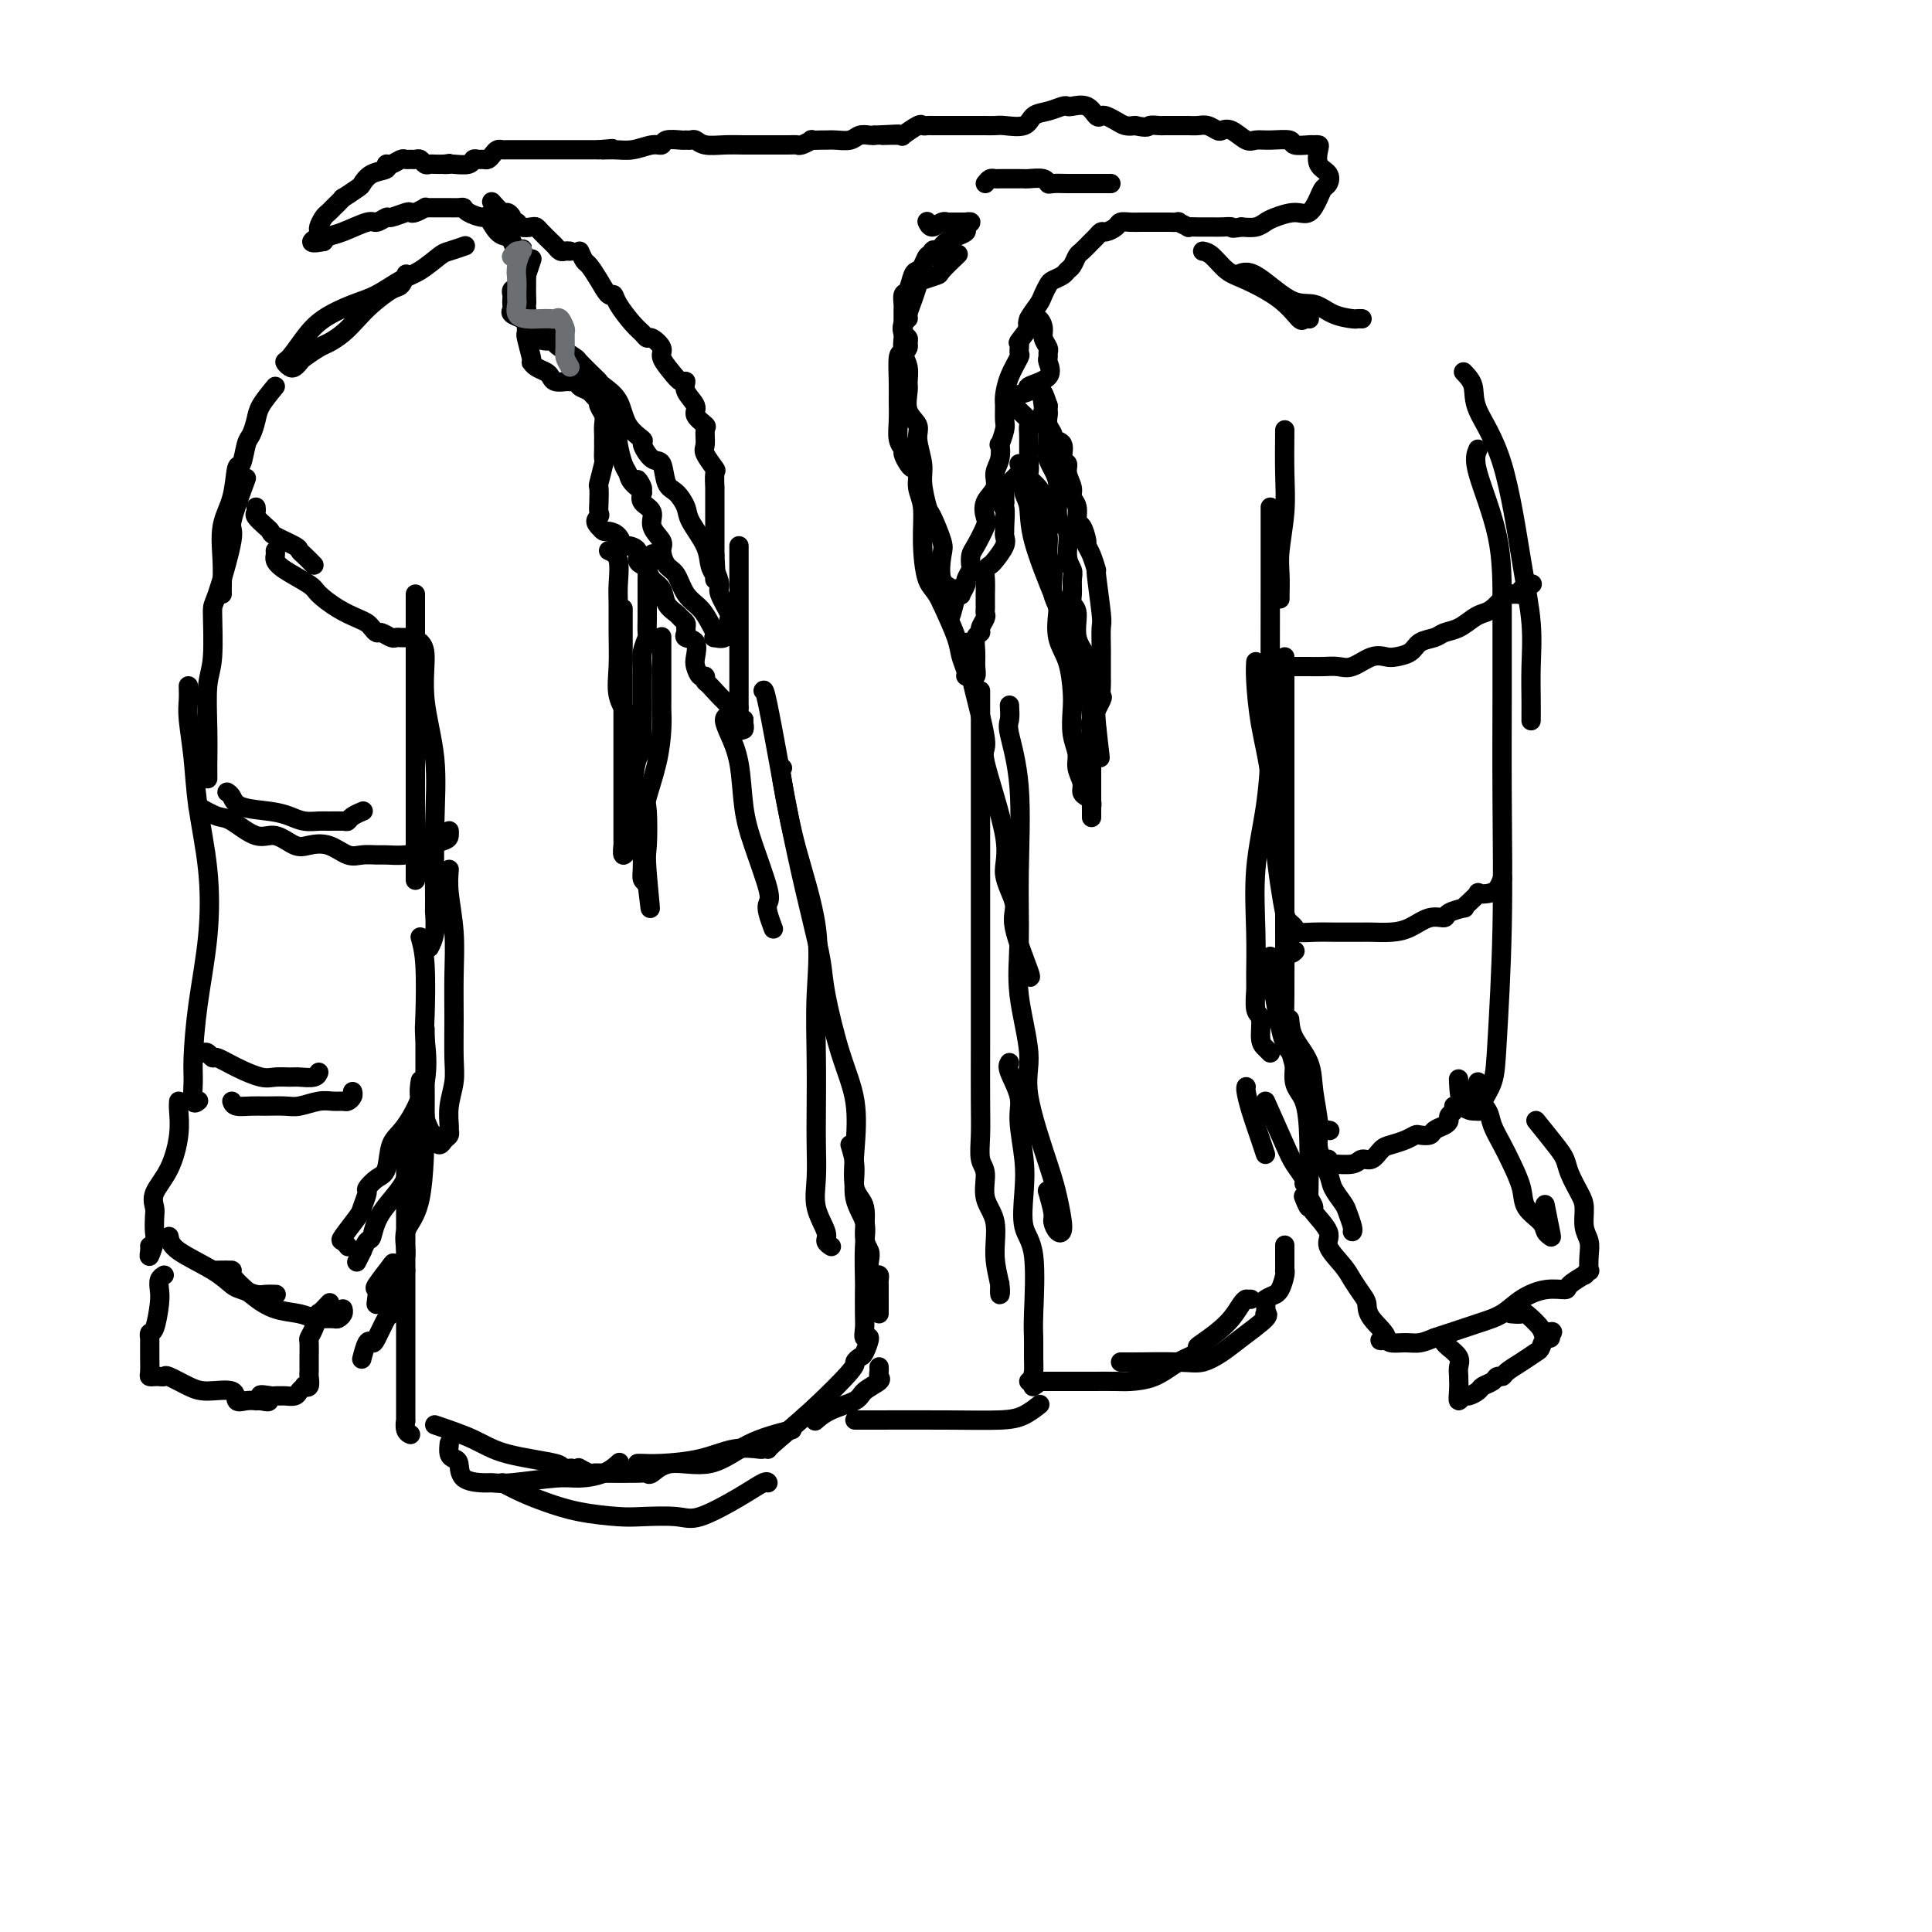 <svg viewBox='0 0 400 400' version='1.1' xmlns='http://www.w3.org/2000/svg' xmlns:xlink='http://www.w3.org/1999/xlink'><g fill='none' stroke='rgb(0,0,0)' stroke-width='4' stroke-linecap='round' stroke-linejoin='round'><path d='M120,52c0.356,0.798 0.712,1.596 1,2c0.288,0.404 0.509,0.413 1,1c0.491,0.587 1.251,1.750 2,3c0.749,1.250 1.486,2.586 2,3c0.514,0.414 0.807,-0.095 1,0c0.193,0.095 0.288,0.794 1,2c0.712,1.206 2.041,2.918 3,4c0.959,1.082 1.548,1.535 2,2c0.452,0.465 0.768,0.943 1,1c0.232,0.057 0.380,-0.306 1,0c0.620,0.306 1.712,1.282 2,2c0.288,0.718 -0.226,1.178 0,2c0.226,0.822 1.193,2.006 2,3c0.807,0.994 1.454,1.799 2,2c0.546,0.201 0.991,-0.202 1,0c0.009,0.202 -0.418,1.008 0,2c0.418,0.992 1.682,2.171 2,3c0.318,0.829 -0.309,1.309 0,2c0.309,0.691 1.554,1.594 2,2c0.446,0.406 0.091,0.316 0,1c-0.091,0.684 0.081,2.143 0,3c-0.081,0.857 -0.414,1.113 0,2c0.414,0.887 1.575,2.406 2,3c0.425,0.594 0.114,0.262 0,1c-0.114,0.738 -0.031,2.545 0,3c0.031,0.455 0.008,-0.444 0,0c-0.008,0.444 -0.002,2.229 0,3c0.002,0.771 0.001,0.526 0,1c-0.001,0.474 -0.000,1.666 0,3c0.000,1.334 0.000,2.810 0,4c-0.000,1.190 -0.000,2.095 0,3'/><path d='M148,115c0.310,4.894 0.084,3.628 0,3c-0.084,-0.628 -0.026,-0.618 0,0c0.026,0.618 0.020,1.843 0,2c-0.020,0.157 -0.055,-0.755 0,-1c0.055,-0.245 0.198,0.178 0,0c-0.198,-0.178 -0.738,-0.958 -1,-2c-0.262,-1.042 -0.245,-2.346 -1,-4c-0.755,-1.654 -2.282,-3.659 -3,-5c-0.718,-1.341 -0.629,-2.017 -1,-3c-0.371,-0.983 -1.204,-2.274 -2,-3c-0.796,-0.726 -1.556,-0.886 -2,-2c-0.444,-1.114 -0.574,-3.181 -1,-4c-0.426,-0.819 -1.148,-0.389 -2,-1c-0.852,-0.611 -1.832,-2.261 -2,-3c-0.168,-0.739 0.477,-0.566 0,-1c-0.477,-0.434 -2.076,-1.476 -3,-3c-0.924,-1.524 -1.173,-3.529 -2,-5c-0.827,-1.471 -2.233,-2.406 -3,-3c-0.767,-0.594 -0.895,-0.845 -1,-1c-0.105,-0.155 -0.186,-0.212 -1,-1c-0.814,-0.788 -2.362,-2.305 -3,-3c-0.638,-0.695 -0.367,-0.568 -1,-1c-0.633,-0.432 -2.170,-1.424 -3,-2c-0.830,-0.576 -0.951,-0.736 -1,-1c-0.049,-0.264 -0.024,-0.632 0,-1'/><path d='M115,70c-3.440,-4.031 -1.039,-1.107 -1,0c0.039,1.107 -2.284,0.399 -3,0c-0.716,-0.399 0.176,-0.488 0,-1c-0.176,-0.512 -1.420,-1.447 -2,-2c-0.580,-0.553 -0.495,-0.726 -1,-1c-0.505,-0.274 -1.599,-0.651 -2,-1c-0.401,-0.349 -0.108,-0.671 0,-1c0.108,-0.329 0.033,-0.664 0,-1c-0.033,-0.336 -0.023,-0.672 0,-1c0.023,-0.328 0.059,-0.647 0,-1c-0.059,-0.353 -0.213,-0.738 0,-1c0.213,-0.262 0.792,-0.399 1,-1c0.208,-0.601 0.046,-1.667 0,-2c-0.046,-0.333 0.024,0.065 0,0c-0.024,-0.065 -0.140,-0.595 0,-1c0.140,-0.405 0.538,-0.686 1,-1c0.462,-0.314 0.989,-0.661 1,-1c0.011,-0.339 -0.495,-0.669 -1,-1'/><path d='M108,53c0.356,-2.111 0.248,-1.389 0,-1c-0.248,0.389 -0.634,0.447 -1,0c-0.366,-0.447 -0.712,-1.397 -1,-2c-0.288,-0.603 -0.518,-0.858 -1,-1c-0.482,-0.142 -1.214,-0.171 -2,-1c-0.786,-0.829 -1.624,-2.457 -2,-3c-0.376,-0.543 -0.291,-0.002 -1,0c-0.709,0.002 -2.213,-0.535 -3,-1c-0.787,-0.465 -0.859,-0.857 -1,-1c-0.141,-0.143 -0.353,-0.038 -1,0c-0.647,0.038 -1.731,0.010 -2,0c-0.269,-0.010 0.278,-0.002 0,0c-0.278,0.002 -1.379,-0.000 -2,0c-0.621,0.000 -0.761,0.004 -1,0c-0.239,-0.004 -0.575,-0.015 -1,0c-0.425,0.015 -0.938,0.055 -1,0c-0.062,-0.055 0.326,-0.207 0,0c-0.326,0.207 -1.368,0.772 -2,1c-0.632,0.228 -0.856,0.118 -1,0c-0.144,-0.118 -0.210,-0.244 -1,0c-0.790,0.244 -2.305,0.857 -3,1c-0.695,0.143 -0.571,-0.183 -1,0c-0.429,0.183 -1.411,0.876 -2,1c-0.589,0.124 -0.785,-0.320 -2,0c-1.215,0.320 -3.449,1.405 -5,2c-1.551,0.595 -2.417,0.699 -3,1c-0.583,0.301 -0.881,0.800 -1,1c-0.119,0.200 -0.060,0.100 0,0'/><path d='M67,50c-4.248,0.842 -1.867,-0.551 -1,-1c0.867,-0.449 0.222,0.048 0,0c-0.222,-0.048 -0.019,-0.641 0,-1c0.019,-0.359 -0.144,-0.482 0,-1c0.144,-0.518 0.596,-1.429 1,-2c0.404,-0.571 0.760,-0.801 1,-1c0.240,-0.199 0.364,-0.367 1,-1c0.636,-0.633 1.782,-1.732 2,-2c0.218,-0.268 -0.494,0.293 0,0c0.494,-0.293 2.195,-1.442 3,-2c0.805,-0.558 0.715,-0.527 1,-1c0.285,-0.473 0.945,-1.451 2,-2c1.055,-0.549 2.506,-0.669 3,-1c0.494,-0.331 0.030,-0.873 0,-1c-0.030,-0.127 0.373,0.163 1,0c0.627,-0.163 1.477,-0.777 2,-1c0.523,-0.223 0.717,-0.056 1,0c0.283,0.056 0.653,0.001 1,0c0.347,-0.001 0.670,0.052 1,0c0.330,-0.052 0.669,-0.210 1,0c0.331,0.210 0.656,0.788 1,1c0.344,0.212 0.708,0.057 1,0c0.292,-0.057 0.512,-0.016 1,0c0.488,0.016 1.244,0.008 2,0'/><path d='M92,34c2.264,-0.311 0.424,-0.087 0,0c-0.424,0.087 0.569,0.037 1,0c0.431,-0.037 0.301,-0.063 1,0c0.699,0.063 2.229,0.214 3,0c0.771,-0.214 0.784,-0.792 1,-1c0.216,-0.208 0.635,-0.045 1,0c0.365,0.045 0.675,-0.026 1,0c0.325,0.026 0.664,0.151 1,0c0.336,-0.151 0.667,-0.576 1,-1c0.333,-0.424 0.667,-0.846 1,-1c0.333,-0.154 0.666,-0.041 1,0c0.334,0.041 0.671,0.011 1,0c0.329,-0.011 0.652,-0.003 1,0c0.348,0.003 0.722,0.001 1,0c0.278,-0.001 0.462,-0.000 1,0c0.538,0.000 1.432,0.000 2,0c0.568,-0.000 0.809,-0.000 1,0c0.191,0.000 0.331,0.000 1,0c0.669,-0.000 1.867,-0.000 3,0c1.133,0.000 2.201,0.000 3,0c0.799,-0.000 1.327,-0.000 2,0c0.673,0.000 1.489,0.000 2,0c0.511,-0.000 0.717,-0.000 1,0c0.283,0.000 0.641,0.000 1,0'/><path d='M124,31c5.105,-0.459 1.869,-0.108 1,0c-0.869,0.108 0.630,-0.027 2,0c1.370,0.027 2.612,0.218 4,0c1.388,-0.218 2.921,-0.843 4,-1c1.079,-0.157 1.704,0.154 2,0c0.296,-0.154 0.264,-0.774 1,-1c0.736,-0.226 2.240,-0.057 3,0c0.760,0.057 0.776,0.001 1,0c0.224,-0.001 0.657,0.052 1,0c0.343,-0.052 0.596,-0.210 1,0c0.404,0.210 0.959,0.788 2,1c1.041,0.212 2.570,0.056 4,0c1.430,-0.056 2.763,-0.014 4,0c1.237,0.014 2.378,0.000 4,0c1.622,-0.000 3.725,0.014 5,0c1.275,-0.014 1.722,-0.056 2,0c0.278,0.056 0.389,0.211 1,0c0.611,-0.211 1.724,-0.789 2,-1c0.276,-0.211 -0.284,-0.056 0,0c0.284,0.056 1.413,0.011 2,0c0.587,-0.011 0.633,0.011 1,0c0.367,-0.011 1.054,-0.055 2,0c0.946,0.055 2.150,0.211 3,0c0.850,-0.211 1.344,-0.788 2,-1c0.656,-0.212 1.473,-0.061 2,0c0.527,0.061 0.763,0.030 1,0'/><path d='M181,28c9.093,-0.455 3.325,-0.094 2,0c-1.325,0.094 1.792,-0.080 3,0c1.208,0.080 0.508,0.414 1,0c0.492,-0.414 2.176,-1.575 3,-2c0.824,-0.425 0.787,-0.114 1,0c0.213,0.114 0.677,0.031 1,0c0.323,-0.031 0.506,-0.008 1,0c0.494,0.008 1.298,0.002 2,0c0.702,-0.002 1.300,-0.001 2,0c0.700,0.001 1.502,0.000 2,0c0.498,-0.000 0.692,-0.000 1,0c0.308,0.000 0.730,0.000 1,0c0.270,-0.000 0.388,-0.001 1,0c0.612,0.001 1.719,0.002 2,0c0.281,-0.002 -0.263,-0.007 0,0c0.263,0.007 1.333,0.027 2,0c0.667,-0.027 0.932,-0.102 2,0c1.068,0.102 2.941,0.381 4,0c1.059,-0.381 1.304,-1.422 2,-2c0.696,-0.578 1.842,-0.693 3,-1c1.158,-0.307 2.327,-0.807 3,-1c0.673,-0.193 0.849,-0.080 1,0c0.151,0.080 0.277,0.126 1,0c0.723,-0.126 2.042,-0.423 3,0c0.958,0.423 1.555,1.567 2,2c0.445,0.433 0.738,0.155 1,0c0.262,-0.155 0.493,-0.186 1,0c0.507,0.186 1.290,0.588 2,1c0.710,0.412 1.346,0.832 2,1c0.654,0.168 1.327,0.084 2,0'/><path d='M235,26c2.887,0.619 2.604,0.166 3,0c0.396,-0.166 1.471,-0.045 2,0c0.529,0.045 0.512,0.012 1,0c0.488,-0.012 1.481,-0.004 2,0c0.519,0.004 0.563,0.005 1,0c0.437,-0.005 1.268,-0.015 2,0c0.732,0.015 1.364,0.055 2,0c0.636,-0.055 1.276,-0.203 2,0c0.724,0.203 1.530,0.758 2,1c0.470,0.242 0.602,0.170 1,0c0.398,-0.170 1.060,-0.439 2,0c0.940,0.439 2.158,1.585 3,2c0.842,0.415 1.308,0.097 2,0c0.692,-0.097 1.610,0.027 3,0c1.390,-0.027 3.252,-0.204 4,0c0.748,0.204 0.383,0.788 1,1c0.617,0.212 2.216,0.053 3,0c0.784,-0.053 0.753,0.002 1,0c0.247,-0.002 0.771,-0.060 1,0c0.229,0.060 0.163,0.239 0,1c-0.163,0.761 -0.424,2.103 0,3c0.424,0.897 1.534,1.348 2,2c0.466,0.652 0.289,1.505 0,2c-0.289,0.495 -0.690,0.633 -1,1c-0.310,0.367 -0.530,0.963 -1,2c-0.470,1.037 -1.189,2.516 -2,3c-0.811,0.484 -1.715,-0.028 -3,0c-1.285,0.028 -2.953,0.595 -4,1c-1.047,0.405 -1.474,0.647 -2,1c-0.526,0.353 -1.150,0.815 -2,1c-0.850,0.185 -1.925,0.092 -3,0'/><path d='M257,47c-2.519,0.464 -1.818,0.124 -2,0c-0.182,-0.124 -1.248,-0.032 -2,0c-0.752,0.032 -1.190,0.005 -2,0c-0.810,-0.005 -1.991,0.013 -3,0c-1.009,-0.013 -1.847,-0.056 -2,0c-0.153,0.056 0.380,0.211 0,0c-0.380,-0.211 -1.671,-0.789 -2,-1c-0.329,-0.211 0.306,-0.057 0,0c-0.306,0.057 -1.552,0.015 -2,0c-0.448,-0.015 -0.099,-0.005 -1,0c-0.901,0.005 -3.052,0.004 -4,0c-0.948,-0.004 -0.691,-0.011 -1,0c-0.309,0.011 -1.182,0.041 -2,0c-0.818,-0.041 -1.581,-0.151 -2,0c-0.419,0.151 -0.492,0.564 -1,1c-0.508,0.436 -1.449,0.894 -2,1c-0.551,0.106 -0.711,-0.141 -1,0c-0.289,0.141 -0.707,0.672 -1,1c-0.293,0.328 -0.460,0.455 -1,1c-0.540,0.545 -1.453,1.508 -2,2c-0.547,0.492 -0.728,0.513 -1,1c-0.272,0.487 -0.636,1.439 -1,2c-0.364,0.561 -0.728,0.731 -1,1c-0.272,0.269 -0.453,0.637 -1,1c-0.547,0.363 -1.460,0.720 -2,1c-0.540,0.280 -0.705,0.484 -1,1c-0.295,0.516 -0.718,1.345 -1,2c-0.282,0.655 -0.422,1.138 -1,2c-0.578,0.862 -1.594,2.103 -2,3c-0.406,0.897 -0.203,1.448 0,2'/><path d='M213,68c-2.766,3.655 -2.181,2.793 -2,3c0.181,0.207 -0.043,1.482 0,2c0.043,0.518 0.351,0.278 0,1c-0.351,0.722 -1.361,2.404 -2,4c-0.639,1.596 -0.907,3.105 -1,4c-0.093,0.895 -0.011,1.176 0,2c0.011,0.824 -0.048,2.191 0,3c0.048,0.809 0.205,1.059 0,2c-0.205,0.941 -0.771,2.573 -1,3c-0.229,0.427 -0.121,-0.350 0,0c0.121,0.350 0.256,1.827 0,3c-0.256,1.173 -0.904,2.041 -1,3c-0.096,0.959 0.360,2.008 0,3c-0.360,0.992 -1.536,1.928 -2,3c-0.464,1.072 -0.216,2.280 0,3c0.216,0.720 0.399,0.951 0,2c-0.399,1.049 -1.379,2.915 -2,4c-0.621,1.085 -0.883,1.389 -1,2c-0.117,0.611 -0.088,1.530 0,2c0.088,0.470 0.234,0.490 0,1c-0.234,0.510 -0.850,1.510 -1,2c-0.150,0.490 0.166,0.472 0,1c-0.166,0.528 -0.814,1.604 -1,2c-0.186,0.396 0.090,0.113 0,0c-0.090,-0.113 -0.545,-0.057 -1,0'/><path d='M198,123c-2.251,8.496 -0.379,2.235 0,0c0.379,-2.235 -0.734,-0.444 -1,0c-0.266,0.444 0.314,-0.459 0,-1c-0.314,-0.541 -1.523,-0.719 -2,-2c-0.477,-1.281 -0.223,-3.666 0,-5c0.223,-1.334 0.415,-1.618 0,-3c-0.415,-1.382 -1.436,-3.861 -2,-5c-0.564,-1.139 -0.671,-0.938 -1,-2c-0.329,-1.062 -0.880,-3.388 -1,-5c-0.120,-1.612 0.192,-2.508 0,-4c-0.192,-1.492 -0.889,-3.578 -1,-5c-0.111,-1.422 0.364,-2.180 0,-3c-0.364,-0.820 -1.565,-1.703 -2,-3c-0.435,-1.297 -0.102,-3.009 0,-4c0.102,-0.991 -0.025,-1.260 0,-2c0.025,-0.740 0.203,-1.952 0,-3c-0.203,-1.048 -0.786,-1.933 -1,-3c-0.214,-1.067 -0.057,-2.317 0,-3c0.057,-0.683 0.016,-0.798 0,-1c-0.016,-0.202 -0.005,-0.492 0,-1c0.005,-0.508 0.004,-1.233 0,-2c-0.004,-0.767 -0.012,-1.575 0,-2c0.012,-0.425 0.045,-0.467 0,-1c-0.045,-0.533 -0.167,-1.556 0,-2c0.167,-0.444 0.622,-0.308 1,-1c0.378,-0.692 0.679,-2.210 1,-3c0.321,-0.790 0.663,-0.851 1,-1c0.337,-0.149 0.668,-0.386 1,-1c0.332,-0.614 0.666,-1.604 1,-2c0.334,-0.396 0.667,-0.198 1,0'/><path d='M193,53c0.881,-1.786 0.084,-1.252 0,-1c-0.084,0.252 0.546,0.222 1,0c0.454,-0.222 0.733,-0.637 1,-1c0.267,-0.363 0.521,-0.676 1,-1c0.479,-0.324 1.182,-0.661 2,-1c0.818,-0.339 1.752,-0.679 2,-1c0.248,-0.321 -0.190,-0.622 0,-1c0.190,-0.378 1.008,-0.833 1,-1c-0.008,-0.167 -0.842,-0.045 -1,0c-0.158,0.045 0.361,0.012 0,0c-0.361,-0.012 -1.602,-0.003 -2,0c-0.398,0.003 0.047,0.001 0,0c-0.047,-0.001 -0.585,-0.000 -1,0c-0.415,0.000 -0.708,0.000 -1,0'/><path d='M196,46c-0.586,-0.134 -0.052,0.030 0,0c0.052,-0.030 -0.378,-0.256 -1,0c-0.622,0.256 -1.437,0.992 -2,1c-0.563,0.008 -0.875,-0.712 -1,-1c-0.125,-0.288 -0.062,-0.144 0,0'/><path d='M118,52c-0.335,-0.026 -0.671,-0.052 -1,0c-0.329,0.052 -0.652,0.182 -1,0c-0.348,-0.182 -0.722,-0.676 -1,-1c-0.278,-0.324 -0.459,-0.478 -1,-1c-0.541,-0.522 -1.440,-1.412 -2,-2c-0.560,-0.588 -0.781,-0.875 -1,-1c-0.219,-0.125 -0.436,-0.089 -1,0c-0.564,0.089 -1.475,0.230 -2,0c-0.525,-0.230 -0.664,-0.830 -1,-1c-0.336,-0.170 -0.868,0.091 -1,0c-0.132,-0.091 0.136,-0.532 0,-1c-0.136,-0.468 -0.677,-0.962 -1,-1c-0.323,-0.038 -0.427,0.382 -1,0c-0.573,-0.382 -1.616,-1.564 -2,-2c-0.384,-0.436 -0.110,-0.124 0,0c0.110,0.124 0.055,0.062 0,0'/><path d='M204,38c0.338,-0.423 0.675,-0.845 1,-1c0.325,-0.155 0.637,-0.042 1,0c0.363,0.042 0.778,0.011 1,0c0.222,-0.011 0.252,-0.004 1,0c0.748,0.004 2.214,0.005 3,0c0.786,-0.005 0.891,-0.015 1,0c0.109,0.015 0.221,0.057 1,0c0.779,-0.057 2.226,-0.211 3,0c0.774,0.211 0.874,0.789 1,1c0.126,0.211 0.276,0.057 1,0c0.724,-0.057 2.020,-0.015 3,0c0.980,0.015 1.643,0.004 2,0c0.357,-0.004 0.406,-0.001 1,0c0.594,0.001 1.731,0.000 2,0c0.269,-0.000 -0.331,-0.000 0,0c0.331,0.000 1.591,0.000 2,0c0.409,-0.000 -0.035,-0.000 0,0c0.035,0.000 0.548,0.000 1,0c0.452,-0.000 0.843,-0.000 1,0c0.157,0.000 0.078,0.000 0,0'/><path d='M147,114c0.021,0.348 0.042,0.696 0,1c-0.042,0.304 -0.147,0.565 0,1c0.147,0.435 0.547,1.044 1,2c0.453,0.956 0.958,2.260 1,3c0.042,0.740 -0.381,0.918 0,2c0.381,1.082 1.564,3.068 2,4c0.436,0.932 0.123,0.810 0,1c-0.123,0.190 -0.058,0.693 0,1c0.058,0.307 0.107,0.420 0,1c-0.107,0.580 -0.371,1.629 -1,2c-0.629,0.371 -1.624,0.066 -2,0c-0.376,-0.066 -0.135,0.108 0,0c0.135,-0.108 0.164,-0.498 0,-1c-0.164,-0.502 -0.519,-1.116 -1,-2c-0.481,-0.884 -1.086,-2.036 -2,-3c-0.914,-0.964 -2.138,-1.738 -3,-3c-0.862,-1.262 -1.363,-3.012 -2,-4c-0.637,-0.988 -1.408,-1.213 -2,-2c-0.592,-0.787 -1.003,-2.136 -1,-3c0.003,-0.864 0.421,-1.243 0,-2c-0.421,-0.757 -1.680,-1.894 -2,-3c-0.320,-1.106 0.298,-2.182 0,-3c-0.298,-0.818 -1.514,-1.376 -2,-2c-0.486,-0.624 -0.243,-1.312 0,-2'/><path d='M133,102c-2.212,-4.835 -0.243,-1.922 0,-1c0.243,0.922 -1.242,-0.148 -2,-1c-0.758,-0.852 -0.790,-1.487 -1,-2c-0.210,-0.513 -0.598,-0.903 -1,-2c-0.402,-1.097 -0.818,-2.899 -1,-4c-0.182,-1.101 -0.129,-1.499 0,-2c0.129,-0.501 0.334,-1.104 0,-2c-0.334,-0.896 -1.207,-2.085 -2,-3c-0.793,-0.915 -1.505,-1.555 -2,-2c-0.495,-0.445 -0.772,-0.694 -1,-1c-0.228,-0.306 -0.408,-0.671 -1,-1c-0.592,-0.329 -1.597,-0.624 -2,-1c-0.403,-0.376 -0.206,-0.832 0,-1c0.206,-0.168 0.420,-0.048 0,0c-0.420,0.048 -1.473,0.024 -2,0c-0.527,-0.024 -0.526,-0.048 -1,0c-0.474,0.048 -1.423,0.167 -2,0c-0.577,-0.167 -0.782,-0.619 -1,-1c-0.218,-0.381 -0.450,-0.690 -1,-1c-0.550,-0.310 -1.419,-0.619 -2,-1c-0.581,-0.381 -0.874,-0.834 -1,-1c-0.126,-0.166 -0.086,-0.047 0,0c0.086,0.047 0.219,0.021 0,-1c-0.219,-1.021 -0.791,-3.036 -1,-4c-0.209,-0.964 -0.056,-0.877 0,-1c0.056,-0.123 0.015,-0.456 0,-1c-0.015,-0.544 -0.004,-1.298 0,-2c0.004,-0.702 0.002,-1.351 0,-2'/><path d='M109,64c-0.309,-1.991 -0.083,-0.969 0,-1c0.083,-0.031 0.021,-1.116 0,-2c-0.021,-0.884 -0.002,-1.569 0,-2c0.002,-0.431 -0.013,-0.610 0,-1c0.013,-0.390 0.055,-0.991 0,-1c-0.055,-0.009 -0.207,0.575 0,0c0.207,-0.575 0.773,-2.307 1,-3c0.227,-0.693 0.113,-0.346 0,0'/><path d='M213,66c0.724,-0.180 1.448,-0.361 2,0c0.552,0.361 0.933,1.263 1,2c0.067,0.737 -0.179,1.309 0,2c0.179,0.691 0.784,1.501 1,2c0.216,0.499 0.042,0.687 0,1c-0.042,0.313 0.048,0.752 0,1c-0.048,0.248 -0.233,0.304 0,1c0.233,0.696 0.885,2.032 0,3c-0.885,0.968 -3.306,1.569 -4,2c-0.694,0.431 0.337,0.692 0,1c-0.337,0.308 -2.044,0.664 -3,1c-0.956,0.336 -1.160,0.653 -1,1c0.160,0.347 0.684,0.726 1,1c0.316,0.274 0.424,0.443 1,1c0.576,0.557 1.618,1.501 2,2c0.382,0.499 0.102,0.554 0,1c-0.102,0.446 -0.026,1.285 0,2c0.026,0.715 0.001,1.308 0,2c-0.001,0.692 0.021,1.485 0,2c-0.021,0.515 -0.086,0.754 0,1c0.086,0.246 0.324,0.498 0,1c-0.324,0.502 -1.211,1.252 -2,2c-0.789,0.748 -1.479,1.493 -2,2c-0.521,0.507 -0.872,0.775 -1,1c-0.128,0.225 -0.035,0.407 0,1c0.035,0.593 0.010,1.598 0,2c-0.010,0.402 -0.005,0.201 0,0'/><path d='M208,104c-0.773,1.544 -0.205,0.404 0,1c0.205,0.596 0.048,2.927 0,4c-0.048,1.073 0.012,0.889 0,1c-0.012,0.111 -0.098,0.516 0,1c0.098,0.484 0.380,1.048 0,2c-0.380,0.952 -1.422,2.291 -2,3c-0.578,0.709 -0.691,0.787 -1,1c-0.309,0.213 -0.815,0.561 -1,1c-0.185,0.439 -0.050,0.968 0,2c0.050,1.032 0.013,2.567 0,3c-0.013,0.433 -0.002,-0.236 0,0c0.002,0.236 -0.003,1.376 0,2c0.003,0.624 0.016,0.731 0,1c-0.016,0.269 -0.061,0.700 0,1c0.061,0.300 0.227,0.467 0,1c-0.227,0.533 -0.846,1.430 -1,2c-0.154,0.570 0.156,0.812 0,1c-0.156,0.188 -0.778,0.324 -1,1c-0.222,0.676 -0.044,1.894 0,3c0.044,1.106 -0.045,2.101 0,3c0.045,0.899 0.223,1.704 0,2c-0.223,0.296 -0.848,0.085 -1,0c-0.152,-0.085 0.168,-0.043 0,0c-0.168,0.043 -0.824,0.086 -1,0c-0.176,-0.086 0.128,-0.301 0,-1c-0.128,-0.699 -0.688,-1.880 -1,-3c-0.312,-1.120 -0.375,-2.177 -1,-4c-0.625,-1.823 -1.813,-4.411 -3,-7'/><path d='M195,125c-1.388,-3.067 -2.357,-3.235 -3,-5c-0.643,-1.765 -0.960,-5.128 -1,-8c-0.040,-2.872 0.197,-5.255 0,-7c-0.197,-1.745 -0.827,-2.853 -1,-4c-0.173,-1.147 0.112,-2.334 0,-3c-0.112,-0.666 -0.622,-0.810 -1,-1c-0.378,-0.190 -0.623,-0.427 -1,-1c-0.377,-0.573 -0.886,-1.483 -1,-2c-0.114,-0.517 0.166,-0.643 0,-1c-0.166,-0.357 -0.777,-0.947 -1,-2c-0.223,-1.053 -0.057,-2.568 0,-4c0.057,-1.432 0.005,-2.779 0,-4c-0.005,-1.221 0.037,-2.316 0,-4c-0.037,-1.684 -0.153,-3.957 0,-5c0.153,-1.043 0.573,-0.856 1,-1c0.427,-0.144 0.859,-0.620 1,-1c0.141,-0.380 -0.011,-0.666 0,-1c0.011,-0.334 0.184,-0.718 0,-1c-0.184,-0.282 -0.726,-0.462 -1,-1c-0.274,-0.538 -0.280,-1.433 0,-2c0.280,-0.567 0.846,-0.806 1,-1c0.154,-0.194 -0.105,-0.343 0,-1c0.105,-0.657 0.575,-1.823 1,-3c0.425,-1.177 0.804,-2.365 1,-3c0.196,-0.635 0.207,-0.717 1,-1c0.793,-0.283 2.367,-0.767 3,-1c0.633,-0.233 0.324,-0.217 1,-1c0.676,-0.783 2.336,-2.367 3,-3c0.664,-0.633 0.332,-0.317 0,0'/><path d='M153,113c0.000,0.390 0.000,0.780 0,1c0.000,0.220 -0.000,0.268 0,1c0.000,0.732 0.000,2.146 0,3c-0.000,0.854 -0.000,1.149 0,2c0.000,0.851 0.000,2.260 0,3c-0.000,0.740 -0.000,0.813 0,1c0.000,0.187 0.000,0.489 0,1c-0.000,0.511 -0.000,1.230 0,2c0.000,0.770 0.000,1.590 0,2c-0.000,0.410 -0.000,0.411 0,1c0.000,0.589 0.000,1.768 0,2c-0.000,0.232 -0.000,-0.481 0,0c0.000,0.481 0.000,2.156 0,3c-0.000,0.844 -0.000,0.856 0,1c0.000,0.144 0.000,0.419 0,1c-0.000,0.581 -0.000,1.469 0,2c0.000,0.531 0.000,0.705 0,1c-0.000,0.295 -0.000,0.709 0,1c0.000,0.291 0.000,0.458 0,1c-0.000,0.542 -0.001,1.459 0,2c0.001,0.541 0.004,0.708 0,1c-0.004,0.292 -0.015,0.710 0,1c0.015,0.290 0.057,0.451 0,1c-0.057,0.549 -0.211,1.487 0,2c0.211,0.513 0.788,0.600 1,1c0.212,0.400 0.061,1.114 0,1c-0.061,-0.114 -0.030,-1.057 0,-2'/><path d='M154,149c-0.298,5.115 -1.543,-0.098 -2,-2c-0.457,-1.902 -0.125,-0.494 -1,-1c-0.875,-0.506 -2.956,-2.926 -4,-4c-1.044,-1.074 -1.051,-0.800 -1,-1c0.051,-0.200 0.159,-0.873 0,-1c-0.159,-0.127 -0.586,0.292 -1,0c-0.414,-0.292 -0.815,-1.297 -1,-2c-0.185,-0.703 -0.155,-1.106 0,-2c0.155,-0.894 0.435,-2.281 0,-3c-0.435,-0.719 -1.584,-0.770 -2,-1c-0.416,-0.230 -0.099,-0.638 0,-1c0.099,-0.362 -0.019,-0.676 0,-1c0.019,-0.324 0.175,-0.657 0,-1c-0.175,-0.343 -0.681,-0.696 -1,-1c-0.319,-0.304 -0.453,-0.557 -1,-1c-0.547,-0.443 -1.508,-1.074 -2,-2c-0.492,-0.926 -0.514,-2.145 -1,-3c-0.486,-0.855 -1.435,-1.346 -2,-2c-0.565,-0.654 -0.747,-1.472 -1,-2c-0.253,-0.528 -0.579,-0.767 -1,-1c-0.421,-0.233 -0.938,-0.461 -1,-1c-0.062,-0.539 0.330,-1.388 0,-2c-0.330,-0.612 -1.384,-0.986 -2,-1c-0.616,-0.014 -0.795,0.333 -1,0c-0.205,-0.333 -0.436,-1.347 -1,-2c-0.564,-0.653 -1.459,-0.945 -2,-1c-0.541,-0.055 -0.726,0.127 -1,0c-0.274,-0.127 -0.637,-0.564 -1,-1'/><path d='M124,109c-1.238,-1.185 -0.333,-1.648 0,-2c0.333,-0.352 0.093,-0.592 0,-1c-0.093,-0.408 -0.039,-0.983 0,-2c0.039,-1.017 0.063,-2.475 0,-3c-0.063,-0.525 -0.213,-0.115 0,-1c0.213,-0.885 0.789,-3.063 1,-4c0.211,-0.937 0.057,-0.631 0,-1c-0.057,-0.369 -0.015,-1.411 0,-2c0.015,-0.589 0.005,-0.724 0,-1c-0.005,-0.276 -0.005,-0.693 0,-1c0.005,-0.307 0.016,-0.502 0,-1c-0.016,-0.498 -0.057,-1.297 0,-2c0.057,-0.703 0.214,-1.311 0,-2c-0.214,-0.689 -0.798,-1.459 -1,-2c-0.202,-0.541 -0.023,-0.853 0,-1c0.023,-0.147 -0.109,-0.131 -1,-1c-0.891,-0.869 -2.540,-2.625 -3,-3c-0.460,-0.375 0.268,0.632 0,0c-0.268,-0.632 -1.534,-2.901 -2,-4c-0.466,-1.099 -0.133,-1.028 0,-1c0.133,0.028 0.067,0.014 0,0'/><path d='M84,57c0.080,-0.215 0.160,-0.431 0,0c-0.160,0.431 -0.559,1.508 -1,2c-0.441,0.492 -0.923,0.398 -2,1c-1.077,0.602 -2.748,1.901 -4,3c-1.252,1.099 -2.083,2.000 -3,3c-0.917,1.000 -1.919,2.099 -3,3c-1.081,0.901 -2.240,1.604 -3,2c-0.760,0.396 -1.120,0.485 -2,1c-0.880,0.515 -2.278,1.455 -3,2c-0.722,0.545 -0.766,0.695 -1,1c-0.234,0.305 -0.657,0.763 -1,1c-0.343,0.237 -0.608,0.251 -1,0c-0.392,-0.251 -0.913,-0.767 -1,-1c-0.087,-0.233 0.261,-0.183 1,-1c0.739,-0.817 1.870,-2.502 3,-4c1.130,-1.498 2.258,-2.809 4,-4c1.742,-1.191 4.099,-2.263 6,-3c1.901,-0.737 3.347,-1.139 5,-2c1.653,-0.861 3.512,-2.182 5,-3c1.488,-0.818 2.606,-1.134 4,-2c1.394,-0.866 3.064,-2.284 4,-3c0.936,-0.716 1.137,-0.731 2,-1c0.863,-0.269 2.390,-0.791 3,-1c0.610,-0.209 0.305,-0.104 0,0'/><path d='M249,52c0.578,0.120 1.157,0.240 2,1c0.843,0.760 1.952,2.162 3,3c1.048,0.838 2.036,1.114 4,2c1.964,0.886 4.905,2.381 7,4c2.095,1.619 3.346,3.362 4,4c0.654,0.638 0.711,0.171 1,0c0.289,-0.171 0.808,-0.046 1,0c0.192,0.046 0.055,0.013 0,0c-0.055,-0.013 -0.027,-0.007 0,0'/><path d='M256,57c1.025,-0.550 2.051,-1.100 4,0c1.949,1.100 4.823,3.850 7,5c2.177,1.150 3.659,0.700 5,1c1.341,0.300 2.542,1.348 4,2c1.458,0.652 3.174,0.907 4,1c0.826,0.093 0.761,0.025 1,0c0.239,-0.025 0.783,-0.007 1,0c0.217,0.007 0.109,0.004 0,0'/><path d='M151,148c-0.481,0.204 -0.961,0.409 -1,1c-0.039,0.591 0.365,1.569 1,3c0.635,1.431 1.501,3.314 2,6c0.499,2.686 0.630,6.174 1,9c0.370,2.826 0.978,4.989 2,8c1.022,3.011 2.456,6.870 3,9c0.544,2.130 0.197,2.530 0,3c-0.197,0.470 -0.245,1.011 0,2c0.245,0.989 0.784,2.425 1,3c0.216,0.575 0.108,0.287 0,0'/><path d='M158,143c0.141,-0.225 0.283,-0.450 1,3c0.717,3.450 2.010,10.574 3,16c0.990,5.426 1.677,9.153 3,14c1.323,4.847 3.283,10.814 4,16c0.717,5.186 0.193,9.589 0,14c-0.193,4.411 -0.054,8.828 0,13c0.054,4.172 0.022,8.098 0,11c-0.022,2.902 -0.035,4.780 0,7c0.035,2.220 0.118,4.781 0,7c-0.118,2.219 -0.438,4.097 0,6c0.438,1.903 1.633,3.830 2,5c0.367,1.170 -0.093,1.584 0,2c0.093,0.416 0.741,0.833 1,1c0.259,0.167 0.130,0.083 0,0'/><path d='M162,159c-0.264,-0.100 -0.528,-0.200 0,3c0.528,3.200 1.849,9.700 3,15c1.151,5.300 2.134,9.400 3,13c0.866,3.600 1.616,6.700 2,9c0.384,2.300 0.402,3.799 1,7c0.598,3.201 1.776,8.103 3,12c1.224,3.897 2.495,6.787 3,10c0.505,3.213 0.244,6.748 0,10c-0.244,3.252 -0.472,6.222 0,8c0.472,1.778 1.642,2.364 2,4c0.358,1.636 -0.098,4.323 0,6c0.098,1.677 0.748,2.343 1,3c0.252,0.657 0.106,1.303 0,2c-0.106,0.697 -0.172,1.443 0,2c0.172,0.557 0.582,0.925 1,1c0.418,0.075 0.844,-0.141 1,0c0.156,0.141 0.042,0.640 0,1c-0.042,0.360 -0.011,0.580 0,1c0.011,0.420 0.003,1.040 0,2c-0.003,0.960 -0.001,2.258 0,3c0.001,0.742 0.000,0.926 0,1c-0.000,0.074 -0.000,0.037 0,0'/><path d='M182,283c0.022,0.327 0.045,0.654 0,1c-0.045,0.346 -0.157,0.711 0,1c0.157,0.289 0.585,0.502 0,1c-0.585,0.498 -2.182,1.283 -3,2c-0.818,0.717 -0.859,1.368 -2,2c-1.141,0.632 -3.384,1.247 -5,2c-1.616,0.753 -2.605,1.644 -3,2c-0.395,0.356 -0.198,0.178 0,0'/><path d='M164,296c-3.110,0.799 -6.220,1.597 -9,3c-2.780,1.403 -5.229,3.409 -8,4c-2.771,0.591 -5.863,-0.234 -8,0c-2.137,0.234 -3.318,1.527 -4,2c-0.682,0.473 -0.864,0.128 -1,0c-0.136,-0.128 -0.226,-0.038 -2,0c-1.774,0.038 -5.232,0.024 -7,0c-1.768,-0.024 -1.845,-0.058 -2,0c-0.155,0.058 -0.388,0.208 -1,0c-0.612,-0.208 -1.603,-0.774 -2,-1c-0.397,-0.226 -0.198,-0.113 0,0'/><path d='M128,303c0.211,-0.194 0.422,-0.388 0,0c-0.422,0.388 -1.479,1.358 -3,2c-1.521,0.642 -3.508,0.957 -5,1c-1.492,0.043 -2.491,-0.186 -5,0c-2.509,0.186 -6.528,0.785 -9,1c-2.472,0.215 -3.397,0.044 -4,0c-0.603,-0.044 -0.883,0.039 -2,0c-1.117,-0.039 -3.070,-0.200 -4,-1c-0.930,-0.800 -0.838,-2.239 -1,-3c-0.162,-0.761 -0.580,-0.843 -1,-1c-0.420,-0.157 -0.844,-0.388 -1,-1c-0.156,-0.612 -0.045,-1.603 0,-2c0.045,-0.397 0.022,-0.198 0,0'/><path d='M57,80c-1.179,1.435 -2.357,2.869 -3,4c-0.643,1.131 -0.750,1.958 -1,3c-0.250,1.042 -0.643,2.297 -1,3c-0.357,0.703 -0.678,0.853 -1,2c-0.322,1.147 -0.647,3.292 -1,4c-0.353,0.708 -0.736,-0.022 -1,1c-0.264,1.022 -0.411,3.794 -1,6c-0.589,2.206 -1.622,3.845 -2,6c-0.378,2.155 -0.101,4.825 0,7c0.101,2.175 0.027,3.855 0,5c-0.027,1.145 -0.008,1.756 0,2c0.008,0.244 0.004,0.122 0,0'/><path d='M51,99c-1.350,3.669 -2.701,7.339 -3,9c-0.299,1.661 0.452,1.315 0,4c-0.452,2.685 -2.107,8.403 -3,11c-0.893,2.597 -1.024,2.073 -1,4c0.024,1.927 0.203,6.304 0,9c-0.203,2.696 -0.786,3.711 -1,6c-0.214,2.289 -0.057,5.854 0,9c0.057,3.146 0.015,5.874 0,7c-0.015,1.126 -0.004,0.649 0,1c0.004,0.351 0.001,1.529 0,2c-0.001,0.471 -0.001,0.236 0,0'/><path d='M39,142c0.026,0.998 0.053,1.997 0,3c-0.053,1.003 -0.184,2.012 0,4c0.184,1.988 0.684,4.957 1,8c0.316,3.043 0.449,6.162 1,10c0.551,3.838 1.521,8.395 2,13c0.479,4.605 0.467,9.259 0,14c-0.467,4.741 -1.389,9.568 -2,14c-0.611,4.432 -0.909,8.469 -1,11c-0.091,2.531 0.027,3.555 0,5c-0.027,1.445 -0.200,3.312 0,4c0.200,0.688 0.771,0.197 1,0c0.229,-0.197 0.114,-0.098 0,0'/><path d='M86,123c0.000,0.926 0.000,1.853 0,3c0.000,1.147 0.000,2.515 0,5c0.000,2.485 0.000,6.086 0,10c0.000,3.914 0.000,8.142 0,12c0.000,3.858 -0.000,7.346 0,10c0.000,2.654 0.000,4.474 0,7c0.000,2.526 0.000,5.757 0,8c0.000,2.243 0.000,3.498 0,4c0.000,0.502 0.000,0.251 0,0'/><path d='M87,133c0.483,0.530 0.967,1.061 1,3c0.033,1.939 -0.384,5.287 0,9c0.384,3.713 1.568,7.792 2,12c0.432,4.208 0.112,8.547 0,14c-0.112,5.453 -0.016,12.022 0,15c0.016,2.978 -0.047,2.365 0,3c0.047,0.635 0.205,2.517 0,4c-0.205,1.483 -0.773,2.567 -1,3c-0.227,0.433 -0.114,0.217 0,0'/><path d='M47,164c0.351,0.221 0.701,0.441 1,1c0.299,0.559 0.545,1.456 2,2c1.455,0.544 4.118,0.734 6,1c1.882,0.266 2.984,0.607 4,1c1.016,0.393 1.946,0.838 3,1c1.054,0.162 2.232,0.041 3,0c0.768,-0.041 1.127,-0.001 2,0c0.873,0.001 2.259,-0.039 3,0c0.741,0.039 0.838,0.155 1,0c0.162,-0.155 0.390,-0.580 1,-1c0.610,-0.420 1.603,-0.834 2,-1c0.397,-0.166 0.199,-0.083 0,0'/><path d='M41,167c1.478,0.827 2.955,1.655 4,2c1.045,0.345 1.657,0.208 3,1c1.343,0.792 3.415,2.511 5,3c1.585,0.489 2.682,-0.254 4,0c1.318,0.254 2.855,1.504 4,2c1.145,0.496 1.896,0.238 3,0c1.104,-0.238 2.559,-0.456 4,0c1.441,0.456 2.866,1.587 4,2c1.134,0.413 1.975,0.108 3,0c1.025,-0.108 2.233,-0.018 3,0c0.767,0.018 1.091,-0.037 2,0c0.909,0.037 2.401,0.165 4,0c1.599,-0.165 3.304,-0.622 4,-1c0.696,-0.378 0.383,-0.676 1,-1c0.617,-0.324 2.165,-0.675 3,-1c0.835,-0.325 0.955,-0.626 1,-1c0.045,-0.374 0.013,-0.821 0,-1c-0.013,-0.179 -0.006,-0.089 0,0'/><path d='M42,218c0.317,-0.125 0.634,-0.250 1,0c0.366,0.250 0.783,0.876 1,1c0.217,0.124 0.236,-0.254 1,0c0.764,0.254 2.272,1.140 4,2c1.728,0.860 3.675,1.696 5,2c1.325,0.304 2.029,0.078 3,0c0.971,-0.078 2.208,-0.007 3,0c0.792,0.007 1.140,-0.050 2,0c0.860,0.050 2.231,0.206 3,0c0.769,-0.206 0.934,-0.773 1,-1c0.066,-0.227 0.033,-0.113 0,0'/><path d='M48,228c0.146,0.423 0.292,0.846 1,1c0.708,0.154 1.978,0.037 3,0c1.022,-0.037 1.796,0.004 3,0c1.204,-0.004 2.837,-0.054 4,0c1.163,0.054 1.855,0.211 3,0c1.145,-0.211 2.741,-0.791 4,-1c1.259,-0.209 2.180,-0.046 3,0c0.820,0.046 1.540,-0.026 2,0c0.460,0.026 0.659,0.151 1,0c0.341,-0.151 0.822,-0.579 1,-1c0.178,-0.421 0.051,-0.835 0,-1c-0.051,-0.165 -0.025,-0.083 0,0'/><path d='M93,180c-0.113,1.422 -0.227,2.845 0,5c0.227,2.155 0.794,5.044 1,8c0.206,2.956 0.051,5.980 0,9c-0.051,3.020 0.000,6.035 0,9c-0.000,2.965 -0.053,5.880 0,8c0.053,2.120 0.211,3.447 0,5c-0.211,1.553 -0.792,3.333 -1,5c-0.208,1.667 -0.044,3.222 0,4c0.044,0.778 -0.030,0.780 0,1c0.030,0.220 0.166,0.657 0,1c-0.166,0.343 -0.635,0.590 -1,1c-0.365,0.410 -0.627,0.981 -1,1c-0.373,0.019 -0.856,-0.514 -1,-1c-0.144,-0.486 0.053,-0.926 0,-1c-0.053,-0.074 -0.354,0.217 -1,-1c-0.646,-1.217 -1.635,-3.943 -2,-6c-0.365,-2.057 -0.104,-3.445 0,-4c0.104,-0.555 0.052,-0.278 0,0'/><path d='M87,194c0.416,1.500 0.831,3.000 1,6c0.169,3.000 0.091,7.500 0,10c-0.091,2.500 -0.195,2.999 0,5c0.195,2.001 0.688,5.505 0,9c-0.688,3.495 -2.556,6.982 -4,9c-1.444,2.018 -2.463,2.566 -3,4c-0.537,1.434 -0.592,3.754 -1,5c-0.408,1.246 -1.168,1.420 -2,2c-0.832,0.580 -1.737,1.567 -2,2c-0.263,0.433 0.114,0.311 0,1c-0.114,0.689 -0.720,2.188 -1,3c-0.280,0.812 -0.232,0.936 -1,2c-0.768,1.064 -2.350,3.069 -3,4c-0.650,0.931 -0.367,0.789 0,1c0.367,0.211 0.819,0.775 1,1c0.181,0.225 0.090,0.113 0,0'/><path d='M88,213c0.001,1.023 0.003,2.046 0,4c-0.003,1.954 -0.009,4.837 0,7c0.009,2.163 0.034,3.604 0,8c-0.034,4.396 -0.128,11.748 -1,16c-0.872,4.252 -2.521,5.406 -3,7c-0.479,1.594 0.211,3.628 0,5c-0.211,1.372 -1.325,2.080 -2,3c-0.675,0.920 -0.913,2.050 -1,3c-0.087,0.950 -0.023,1.718 0,1c0.023,-0.718 0.006,-2.924 0,-4c-0.006,-1.076 -0.002,-1.022 0,-1c0.002,0.022 0.001,0.011 0,0'/><path d='M88,231c-1.828,2.452 -3.655,4.903 -4,7c-0.345,2.097 0.793,3.838 0,6c-0.793,2.162 -3.518,4.745 -5,7c-1.482,2.255 -1.721,4.181 -2,5c-0.279,0.819 -0.597,0.532 -1,1c-0.403,0.468 -0.892,1.693 -1,2c-0.108,0.307 0.163,-0.302 0,0c-0.163,0.302 -0.761,1.515 -1,2c-0.239,0.485 -0.120,0.243 0,0'/><path d='M37,228c-0.036,0.457 -0.073,0.913 0,2c0.073,1.087 0.254,2.804 0,5c-0.254,2.196 -0.944,4.872 -2,7c-1.056,2.128 -2.478,3.709 -3,5c-0.522,1.291 -0.144,2.291 0,3c0.144,0.709 0.053,1.126 0,2c-0.053,0.874 -0.067,2.206 0,3c0.067,0.794 0.214,1.050 0,2c-0.214,0.950 -0.789,2.595 -1,3c-0.211,0.405 -0.057,-0.429 0,-1c0.057,-0.571 0.016,-0.877 0,-1c-0.016,-0.123 -0.008,-0.061 0,0'/><path d='M35,256c0.163,0.900 0.327,1.800 2,3c1.673,1.200 4.856,2.700 7,4c2.144,1.300 3.247,2.401 4,3c0.753,0.599 1.154,0.696 2,1c0.846,0.304 2.135,0.813 3,1c0.865,0.187 1.304,0.050 2,0c0.696,-0.050 1.649,-0.013 2,0c0.351,0.013 0.100,0.004 0,0c-0.100,-0.004 -0.050,-0.002 0,0'/><path d='M45,263c1.358,-0.015 2.716,-0.029 3,0c0.284,0.029 -0.506,0.103 0,1c0.506,0.897 2.307,2.619 4,4c1.693,1.381 3.279,2.423 5,3c1.721,0.577 3.578,0.690 5,1c1.422,0.310 2.408,0.816 3,1c0.592,0.184 0.789,0.047 1,0c0.211,-0.047 0.435,-0.002 1,0c0.565,0.002 1.472,-0.038 2,0c0.528,0.038 0.678,0.155 1,0c0.322,-0.155 0.818,-0.580 1,-1c0.182,-0.420 0.052,-0.834 0,-1c-0.052,-0.166 -0.026,-0.083 0,0'/><path d='M79,266c0.112,0.605 0.223,1.210 0,2c-0.223,0.790 -0.781,1.766 -1,2c-0.219,0.234 -0.100,-0.274 0,-1c0.100,-0.726 0.181,-1.669 0,-2c-0.181,-0.331 -0.626,-0.051 0,-1c0.626,-0.949 2.322,-3.128 3,-4c0.678,-0.872 0.339,-0.436 0,0'/><path d='M84,263c-0.212,1.661 -0.424,3.321 -1,5c-0.576,1.679 -1.516,3.375 -2,4c-0.484,0.625 -0.512,0.179 -1,1c-0.488,0.821 -1.438,2.911 -2,4c-0.562,1.089 -0.738,1.179 -1,1c-0.262,-0.179 -0.609,-0.625 -1,0c-0.391,0.625 -0.826,2.321 -1,3c-0.174,0.679 -0.087,0.339 0,0'/><path d='M34,264c-0.417,0.248 -0.833,0.496 -1,1c-0.167,0.504 -0.083,1.264 0,2c0.083,0.736 0.166,1.450 0,3c-0.166,1.550 -0.580,3.938 -1,5c-0.420,1.062 -0.845,0.797 -1,1c-0.155,0.203 -0.041,0.874 0,1c0.041,0.126 0.010,-0.292 0,0c-0.010,0.292 0.000,1.294 0,2c-0.000,0.706 -0.011,1.117 0,2c0.011,0.883 0.045,2.237 0,3c-0.045,0.763 -0.169,0.935 0,1c0.169,0.065 0.632,0.024 1,0c0.368,-0.024 0.641,-0.030 1,0c0.359,0.030 0.804,0.097 1,0c0.196,-0.097 0.142,-0.358 1,0c0.858,0.358 2.628,1.336 4,2c1.372,0.664 2.347,1.015 4,1c1.653,-0.015 3.983,-0.396 5,0c1.017,0.396 0.720,1.570 1,2c0.280,0.430 1.137,0.115 2,0c0.863,-0.115 1.732,-0.031 2,0c0.268,0.031 -0.066,0.009 0,0c0.066,-0.009 0.533,-0.004 1,0'/><path d='M54,290c3.449,0.702 0.572,-0.544 0,-1c-0.572,-0.456 1.160,-0.121 2,0c0.840,0.121 0.788,0.030 1,0c0.212,-0.030 0.688,0.002 1,0c0.312,-0.002 0.461,-0.040 1,0c0.539,0.040 1.469,0.156 2,0c0.531,-0.156 0.664,-0.584 1,-1c0.336,-0.416 0.875,-0.818 1,-1c0.125,-0.182 -0.163,-0.142 0,0c0.163,0.142 0.776,0.387 1,0c0.224,-0.387 0.060,-1.407 0,-2c-0.060,-0.593 -0.017,-0.760 0,-1c0.017,-0.240 0.007,-0.552 0,-1c-0.007,-0.448 -0.012,-1.032 0,-2c0.012,-0.968 0.040,-2.320 0,-3c-0.040,-0.680 -0.147,-0.687 0,-1c0.147,-0.313 0.548,-0.932 1,-2c0.452,-1.068 0.956,-2.585 1,-3c0.044,-0.415 -0.373,0.273 0,0c0.373,-0.273 1.535,-1.507 2,-2c0.465,-0.493 0.232,-0.247 0,0'/><path d='M303,77c0.856,0.897 1.711,1.794 2,3c0.289,1.206 0.011,2.722 1,5c0.989,2.278 3.246,5.319 5,11c1.754,5.681 3.006,14.003 4,20c0.994,5.997 1.730,9.669 2,13c0.270,3.331 0.072,6.320 0,9c-0.072,2.680 -0.019,5.050 0,7c0.019,1.950 0.005,3.478 0,4c-0.005,0.522 -0.001,0.037 0,0c0.001,-0.037 0.000,0.375 0,0c-0.000,-0.375 -0.000,-1.536 0,-2c0.000,-0.464 0.000,-0.232 0,0'/><path d='M306,93c-0.423,0.983 -0.846,1.966 0,5c0.846,3.034 2.960,8.118 4,13c1.040,4.882 1.008,9.560 1,15c-0.008,5.440 0.010,11.641 0,18c-0.010,6.359 -0.049,12.877 0,21c0.049,8.123 0.186,17.850 0,27c-0.186,9.150 -0.695,17.724 -1,23c-0.305,5.276 -0.405,7.256 -1,9c-0.595,1.744 -1.687,3.253 -2,4c-0.313,0.747 0.151,0.732 0,1c-0.151,0.268 -0.916,0.821 -1,1c-0.084,0.179 0.514,-0.014 0,0c-0.514,0.014 -2.138,0.234 -3,-1c-0.862,-1.234 -0.960,-3.924 -1,-5c-0.040,-1.076 -0.020,-0.538 0,0'/><path d='M260,137c-0.057,0.920 -0.114,1.840 0,4c0.114,2.160 0.399,5.559 1,9c0.601,3.441 1.519,6.923 2,11c0.481,4.077 0.525,8.749 1,14c0.475,5.251 1.381,11.081 2,14c0.619,2.919 0.949,2.927 1,4c0.051,1.073 -0.179,3.212 0,4c0.179,0.788 0.765,0.225 1,0c0.235,-0.225 0.117,-0.113 0,0'/><path d='M266,136c-0.000,0.139 -0.000,0.278 0,2c0.000,1.722 0.000,5.029 0,9c-0.000,3.971 -0.001,8.608 0,14c0.001,5.392 0.002,11.540 0,17c-0.002,5.460 -0.008,10.231 0,15c0.008,4.769 0.029,9.535 0,13c-0.029,3.465 -0.108,5.629 0,7c0.108,1.371 0.404,1.951 1,4c0.596,2.049 1.491,5.568 2,7c0.509,1.432 0.631,0.775 1,2c0.369,1.225 0.984,4.330 2,6c1.016,1.670 2.433,1.906 3,2c0.567,0.094 0.283,0.047 0,0'/><path d='M266,89c-0.030,3.108 -0.061,6.216 0,9c0.061,2.784 0.212,5.243 0,8c-0.212,2.757 -0.789,5.810 -1,8c-0.211,2.190 -0.057,3.515 0,5c0.057,1.485 0.015,3.131 0,4c-0.015,0.869 -0.004,0.963 0,1c0.004,0.037 0.002,0.019 0,0'/><path d='M263,105c-0.001,1.209 -0.002,2.418 0,5c0.002,2.582 0.007,6.537 0,13c-0.007,6.463 -0.026,15.435 0,21c0.026,5.565 0.098,7.722 0,11c-0.098,3.278 -0.366,7.677 -1,12c-0.634,4.323 -1.635,8.570 -2,13c-0.365,4.430 -0.094,9.044 0,13c0.094,3.956 0.010,7.256 0,9c-0.010,1.744 0.053,1.934 0,3c-0.053,1.066 -0.221,3.007 0,4c0.221,0.993 0.830,1.037 1,2c0.170,0.963 -0.099,2.846 0,4c0.099,1.154 0.565,1.580 1,2c0.435,0.420 0.839,0.834 1,1c0.161,0.166 0.081,0.083 0,0'/><path d='M263,198c0.019,0.701 0.037,1.403 0,2c-0.037,0.597 -0.131,1.090 0,2c0.131,0.910 0.487,2.235 1,5c0.513,2.765 1.185,6.968 2,9c0.815,2.032 1.774,1.894 2,3c0.226,1.106 -0.279,3.457 0,5c0.279,1.543 1.344,2.279 2,4c0.656,1.721 0.904,4.425 1,8c0.096,3.575 0.039,8.019 0,10c-0.039,1.981 -0.062,1.500 0,2c0.062,0.500 0.209,1.981 0,2c-0.209,0.019 -0.774,-1.423 -1,-2c-0.226,-0.577 -0.113,-0.288 0,0'/><path d='M262,228c1.525,3.434 3.049,6.868 4,9c0.951,2.132 1.327,2.963 2,4c0.673,1.037 1.643,2.279 2,3c0.357,0.721 0.102,0.920 0,1c-0.102,0.080 -0.051,0.040 0,0'/><path d='M200,133c0.049,1.530 0.098,3.061 1,7c0.902,3.939 2.656,10.287 3,13c0.344,2.713 -0.724,1.791 0,5c0.724,3.209 3.239,10.549 4,15c0.761,4.451 -0.230,6.012 0,8c0.230,1.988 1.683,4.403 2,6c0.317,1.597 -0.503,2.377 0,5c0.503,2.623 2.328,7.091 3,9c0.672,1.909 0.192,1.260 0,1c-0.192,-0.260 -0.096,-0.130 0,0'/><path d='M209,146c0.061,1.141 0.122,2.283 0,3c-0.122,0.717 -0.427,1.010 0,3c0.427,1.990 1.587,5.675 2,11c0.413,5.325 0.079,12.288 0,18c-0.079,5.712 0.097,10.173 0,14c-0.097,3.827 -0.468,7.021 0,11c0.468,3.979 1.776,8.744 2,12c0.224,3.256 -0.636,5.004 0,9c0.636,3.996 2.769,10.241 4,14c1.231,3.759 1.560,5.032 2,7c0.440,1.968 0.990,4.632 1,6c0.010,1.368 -0.519,1.441 -1,1c-0.481,-0.441 -0.912,-1.397 -1,-2c-0.088,-0.603 0.169,-0.855 0,-2c-0.169,-1.145 -0.762,-3.184 -1,-4c-0.238,-0.816 -0.119,-0.408 0,0'/><path d='M203,143c-0.000,0.348 -0.000,0.696 0,3c0.000,2.304 0.000,6.565 0,12c-0.000,5.435 -0.000,12.045 0,18c0.000,5.955 0.000,11.256 0,16c-0.000,4.744 -0.001,8.930 0,13c0.001,4.070 0.005,8.022 0,12c-0.005,3.978 -0.017,7.981 0,11c0.017,3.019 0.065,5.053 0,7c-0.065,1.947 -0.243,3.807 0,5c0.243,1.193 0.906,1.719 1,3c0.094,1.281 -0.381,3.316 0,5c0.381,1.684 1.619,3.018 2,5c0.381,1.982 -0.094,4.611 0,7c0.094,2.389 0.757,4.537 1,6c0.243,1.463 0.065,2.240 0,2c-0.065,-0.240 -0.019,-1.497 0,-2c0.019,-0.503 0.009,-0.251 0,0'/><path d='M209,220c-0.234,0.377 -0.469,0.755 0,2c0.469,1.245 1.640,3.358 2,5c0.360,1.642 -0.092,2.812 0,5c0.092,2.188 0.729,5.394 1,8c0.271,2.606 0.178,4.611 0,7c-0.178,2.389 -0.440,5.160 0,7c0.440,1.840 1.582,2.748 2,6c0.418,3.252 0.111,8.846 0,12c-0.111,3.154 -0.025,3.867 0,5c0.025,1.133 -0.011,2.686 0,4c0.011,1.314 0.069,2.391 0,3c-0.069,0.609 -0.266,0.751 0,1c0.266,0.249 0.995,0.606 1,1c0.005,0.394 -0.713,0.827 -1,1c-0.287,0.173 -0.144,0.087 0,0'/><path d='M213,286c0.212,-0.000 0.424,-0.000 1,0c0.576,0.000 1.517,0.000 3,0c1.483,-0.000 3.508,-0.001 5,0c1.492,0.001 2.449,0.005 4,0c1.551,-0.005 3.695,-0.018 5,0c1.305,0.018 1.772,0.068 3,0c1.228,-0.068 3.218,-0.254 5,-1c1.782,-0.746 3.355,-2.054 5,-3c1.645,-0.946 3.361,-1.532 4,-2c0.639,-0.468 0.199,-0.819 0,-1c-0.199,-0.181 -0.158,-0.192 1,-1c1.158,-0.808 3.434,-2.412 5,-4c1.566,-1.588 2.422,-3.158 3,-4c0.578,-0.842 0.880,-0.955 1,-1c0.120,-0.045 0.060,-0.023 0,0'/><path d='M258,269c0.417,0.000 0.833,0.000 1,0c0.167,0.000 0.083,0.000 0,0'/><path d='M232,282c0.276,0.001 0.551,0.002 1,0c0.449,-0.002 1.071,-0.006 1,0c-0.071,0.006 -0.836,0.022 1,0c1.836,-0.022 6.272,-0.083 9,0c2.728,0.083 3.746,0.309 5,0c1.254,-0.309 2.742,-1.153 4,-2c1.258,-0.847 2.285,-1.698 4,-3c1.715,-1.302 4.118,-3.056 5,-4c0.882,-0.944 0.244,-1.080 0,-1c-0.244,0.080 -0.094,0.376 0,0c0.094,-0.376 0.133,-1.422 0,-2c-0.133,-0.578 -0.438,-0.687 0,-1c0.438,-0.313 1.620,-0.831 2,-1c0.380,-0.169 -0.042,0.009 0,0c0.042,-0.009 0.547,-0.206 1,-1c0.453,-0.794 0.853,-2.186 1,-3c0.147,-0.814 0.039,-1.048 0,-1c-0.039,0.048 -0.011,0.380 0,0c0.011,-0.380 0.003,-1.473 0,-2c-0.003,-0.527 -0.001,-0.488 0,-1c0.001,-0.512 0.000,-1.575 0,-2c-0.000,-0.425 -0.000,-0.213 0,0'/><path d='M262,239c-0.226,-0.702 -0.453,-1.404 -1,-3c-0.547,-1.596 -1.415,-4.088 -2,-6c-0.585,-1.912 -0.888,-3.246 -1,-4c-0.112,-0.754 -0.032,-0.930 0,-1c0.032,-0.070 0.016,-0.035 0,0'/><path d='M84,236c0.000,0.632 0.000,1.265 0,2c-0.000,0.735 -0.000,1.574 0,3c0.000,1.426 0.000,3.440 0,5c-0.000,1.560 -0.000,2.667 0,5c0.000,2.333 0.000,5.894 0,8c-0.000,2.106 -0.000,2.758 0,5c0.000,2.242 0.000,6.076 0,8c-0.000,1.924 -0.000,1.939 0,3c0.000,1.061 0.000,3.169 0,5c-0.000,1.831 -0.001,3.387 0,5c0.001,1.613 0.004,3.283 0,5c-0.004,1.717 -0.015,3.479 0,4c0.015,0.521 0.056,-0.201 0,0c-0.056,0.201 -0.207,1.323 0,2c0.207,0.677 0.774,0.908 1,1c0.226,0.092 0.113,0.046 0,0'/><path d='M90,295c2.888,0.981 5.776,1.962 8,3c2.224,1.038 3.784,2.135 7,3c3.216,0.865 8.089,1.500 10,2c1.911,0.500 0.861,0.865 1,1c0.139,0.135 1.468,0.038 2,0c0.532,-0.038 0.266,-0.019 0,0'/><path d='M104,307c1.279,0.671 2.558,1.343 4,2c1.442,0.657 3.047,1.300 5,2c1.953,0.700 4.255,1.459 7,2c2.745,0.541 5.934,0.865 8,1c2.066,0.135 3.009,0.081 5,0c1.991,-0.081 5.031,-0.190 7,0c1.969,0.190 2.867,0.678 5,0c2.133,-0.678 5.499,-2.522 8,-4c2.501,-1.478 4.135,-2.590 5,-3c0.865,-0.410 0.961,-0.117 1,0c0.039,0.117 0.019,0.059 0,0'/><path d='M176,237c0.483,1.560 0.967,3.119 1,5c0.033,1.881 -0.383,4.083 0,6c0.383,1.917 1.567,3.549 2,5c0.433,1.451 0.116,2.720 0,5c-0.116,2.280 -0.032,5.572 0,7c0.032,1.428 0.013,0.993 0,2c-0.013,1.007 -0.021,3.457 0,5c0.021,1.543 0.070,2.178 0,3c-0.070,0.822 -0.258,1.831 0,2c0.258,0.169 0.961,-0.504 1,0c0.039,0.504 -0.586,2.183 -1,3c-0.414,0.817 -0.616,0.773 -1,1c-0.384,0.227 -0.949,0.726 -1,1c-0.051,0.274 0.413,0.322 -1,2c-1.413,1.678 -4.705,4.986 -8,8c-3.295,3.014 -6.595,5.734 -8,7c-1.405,1.266 -0.914,1.078 -1,1c-0.086,-0.078 -0.750,-0.045 -1,0c-0.250,0.045 -0.088,0.103 -1,0c-0.912,-0.103 -2.900,-0.367 -5,0c-2.100,0.367 -4.314,1.366 -7,2c-2.686,0.634 -5.844,0.902 -8,1c-2.156,0.098 -3.311,0.026 -4,0c-0.689,-0.026 -0.911,-0.008 -1,0c-0.089,0.008 -0.044,0.004 0,0'/><path d='M177,294c0.291,0.004 0.583,0.008 4,0c3.417,-0.008 9.960,-0.027 15,0c5.040,0.027 8.578,0.100 11,0c2.422,-0.100 3.729,-0.373 5,-1c1.271,-0.627 2.506,-1.608 3,-2c0.494,-0.392 0.247,-0.196 0,0'/><path d='M267,211c0.104,1.258 0.208,2.516 1,4c0.792,1.484 2.272,3.195 3,5c0.728,1.805 0.705,3.704 1,6c0.295,2.296 0.909,4.989 1,7c0.091,2.011 -0.341,3.338 0,5c0.341,1.662 1.454,3.657 2,5c0.546,1.343 0.525,2.034 1,3c0.475,0.966 1.448,2.206 2,3c0.552,0.794 0.684,1.141 1,2c0.316,0.859 0.816,2.231 1,3c0.184,0.769 0.053,0.934 0,1c-0.053,0.066 -0.026,0.033 0,0'/><path d='M306,224c-0.209,0.993 -0.418,1.986 0,3c0.418,1.014 1.464,2.049 2,3c0.536,0.951 0.561,1.819 1,3c0.439,1.181 1.291,2.676 2,4c0.709,1.324 1.275,2.477 2,4c0.725,1.523 1.609,3.417 2,5c0.391,1.583 0.288,2.856 1,4c0.712,1.144 2.240,2.158 3,3c0.760,0.842 0.753,1.510 1,2c0.247,0.490 0.746,0.801 1,1c0.254,0.199 0.261,0.284 0,-1c-0.261,-1.284 -0.789,-3.938 -1,-5c-0.211,-1.062 -0.106,-0.531 0,0'/><path d='M318,232c1.481,1.837 2.961,3.673 4,5c1.039,1.327 1.636,2.144 2,3c0.364,0.856 0.493,1.751 1,3c0.507,1.249 1.390,2.850 2,4c0.610,1.150 0.948,1.847 1,3c0.052,1.153 -0.181,2.763 0,4c0.181,1.237 0.776,2.101 1,3c0.224,0.899 0.077,1.833 0,3c-0.077,1.167 -0.084,2.568 0,3c0.084,0.432 0.260,-0.104 0,0c-0.260,0.104 -0.956,0.850 -1,1c-0.044,0.150 0.565,-0.295 0,0c-0.565,0.295 -2.303,1.328 -3,2c-0.697,0.672 -0.354,0.981 -1,1c-0.646,0.019 -2.281,-0.251 -4,0c-1.719,0.251 -3.524,1.023 -5,2c-1.476,0.977 -2.625,2.161 -4,3c-1.375,0.839 -2.976,1.335 -5,2c-2.024,0.665 -4.472,1.499 -6,2c-1.528,0.501 -2.136,0.667 -3,1c-0.864,0.333 -1.984,0.831 -3,1c-1.016,0.169 -1.927,0.007 -3,0c-1.073,-0.007 -2.306,0.141 -3,0c-0.694,-0.141 -0.847,-0.570 -1,-1'/><path d='M287,277c-2.771,0.664 -0.199,0.824 0,0c0.199,-0.824 -1.975,-2.631 -3,-4c-1.025,-1.369 -0.900,-2.299 -1,-3c-0.100,-0.701 -0.426,-1.172 -1,-2c-0.574,-0.828 -1.395,-2.012 -2,-3c-0.605,-0.988 -0.995,-1.779 -2,-3c-1.005,-1.221 -2.627,-2.870 -3,-4c-0.373,-1.130 0.502,-1.739 0,-3c-0.502,-1.261 -2.382,-3.173 -3,-4c-0.618,-0.827 0.026,-0.569 0,-1c-0.026,-0.431 -0.722,-1.552 -1,-2c-0.278,-0.448 -0.139,-0.224 0,0'/><path d='M297,277c-0.087,0.026 -0.173,0.051 0,0c0.173,-0.051 0.607,-0.179 1,0c0.393,0.179 0.746,0.666 1,1c0.254,0.334 0.408,0.515 1,1c0.592,0.485 1.622,1.273 2,2c0.378,0.727 0.105,1.392 0,2c-0.105,0.608 -0.040,1.159 0,2c0.040,0.841 0.056,1.974 0,3c-0.056,1.026 -0.185,1.946 0,2c0.185,0.054 0.683,-0.759 1,-1c0.317,-0.241 0.452,0.089 1,0c0.548,-0.089 1.509,-0.598 2,-1c0.491,-0.402 0.511,-0.699 1,-1c0.489,-0.301 1.446,-0.608 2,-1c0.554,-0.392 0.705,-0.868 1,-1c0.295,-0.132 0.733,0.082 1,0c0.267,-0.082 0.361,-0.460 1,-1c0.639,-0.540 1.822,-1.241 3,-2c1.178,-0.759 2.352,-1.576 3,-2c0.648,-0.424 0.772,-0.454 1,-1c0.228,-0.546 0.561,-1.609 1,-2c0.439,-0.391 0.982,-0.112 1,0c0.018,0.112 -0.491,0.056 -1,0'/><path d='M320,277c2.799,-1.916 0.795,-1.207 0,-1c-0.795,0.207 -0.382,-0.088 -1,-1c-0.618,-0.912 -2.269,-2.440 -3,-3c-0.731,-0.560 -0.543,-0.151 -1,0c-0.457,0.151 -1.559,0.043 -2,0c-0.441,-0.043 -0.220,-0.022 0,0'/><path d='M275,240c-0.005,0.432 -0.009,0.864 0,1c0.009,0.136 0.033,-0.023 1,0c0.967,0.023 2.877,0.227 4,0c1.123,-0.227 1.459,-0.887 2,-1c0.541,-0.113 1.287,0.320 2,0c0.713,-0.320 1.394,-1.392 2,-2c0.606,-0.608 1.136,-0.750 2,-1c0.864,-0.250 2.062,-0.606 3,-1c0.938,-0.394 1.617,-0.827 2,-1c0.383,-0.173 0.471,-0.088 1,0c0.529,0.088 1.500,0.178 2,0c0.500,-0.178 0.530,-0.625 1,-1c0.470,-0.375 1.380,-0.679 2,-1c0.620,-0.321 0.951,-0.661 1,-1c0.049,-0.339 -0.183,-0.679 0,-1c0.183,-0.321 0.780,-0.625 1,-1c0.220,-0.375 0.063,-0.821 0,-1c-0.063,-0.179 -0.031,-0.089 0,0'/><path d='M266,190c0.325,0.340 0.650,0.679 1,1c0.350,0.321 0.727,0.622 1,1c0.273,0.378 0.444,0.833 1,1c0.556,0.167 1.498,0.045 3,0c1.502,-0.045 3.563,-0.011 5,0c1.437,0.011 2.250,0.001 3,0c0.750,-0.001 1.439,0.006 2,0c0.561,-0.006 0.995,-0.025 2,0c1.005,0.025 2.582,0.095 4,0c1.418,-0.095 2.679,-0.355 4,-1c1.321,-0.645 2.704,-1.675 4,-2c1.296,-0.325 2.507,0.055 3,0c0.493,-0.055 0.270,-0.544 1,-1c0.730,-0.456 2.415,-0.879 3,-1c0.585,-0.121 0.072,0.059 0,0c-0.072,-0.059 0.299,-0.357 1,-1c0.701,-0.643 1.733,-1.630 2,-2c0.267,-0.370 -0.229,-0.124 0,0c0.229,0.124 1.185,0.126 2,0c0.815,-0.126 1.489,-0.380 2,-1c0.511,-0.620 0.860,-1.606 1,-2c0.140,-0.394 0.070,-0.197 0,0'/><path d='M266,138c0.238,-0.000 0.475,-0.001 1,0c0.525,0.001 1.336,0.002 2,0c0.664,-0.002 1.181,-0.008 2,0c0.819,0.008 1.938,0.030 3,0c1.062,-0.030 2.065,-0.113 3,0c0.935,0.113 1.802,0.421 3,0c1.198,-0.421 2.729,-1.569 4,-2c1.271,-0.431 2.284,-0.143 3,0c0.716,0.143 1.136,0.140 2,0c0.864,-0.140 2.174,-0.418 3,-1c0.826,-0.582 1.170,-1.469 2,-2c0.830,-0.531 2.148,-0.706 3,-1c0.852,-0.294 1.239,-0.707 2,-1c0.761,-0.293 1.896,-0.464 3,-1c1.104,-0.536 2.176,-1.435 3,-2c0.824,-0.565 1.401,-0.796 2,-1c0.599,-0.204 1.221,-0.380 2,-1c0.779,-0.620 1.714,-1.683 2,-2c0.286,-0.317 -0.077,0.112 0,0c0.077,-0.112 0.593,-0.765 1,-1c0.407,-0.235 0.705,-0.053 1,0c0.295,0.053 0.587,-0.025 1,0c0.413,0.025 0.946,0.151 1,0c0.054,-0.151 -0.370,-0.579 0,-1c0.370,-0.421 1.534,-0.835 2,-1c0.466,-0.165 0.233,-0.083 0,0'/><path d='M57,114c0.023,0.349 0.045,0.697 0,1c-0.045,0.303 -0.158,0.560 0,1c0.158,0.440 0.588,1.063 2,2c1.412,0.937 3.807,2.187 5,3c1.193,0.813 1.184,1.187 2,2c0.816,0.813 2.456,2.064 4,3c1.544,0.936 2.990,1.556 4,2c1.010,0.444 1.584,0.711 2,1c0.416,0.289 0.675,0.599 1,1c0.325,0.401 0.717,0.892 1,1c0.283,0.108 0.458,-0.167 1,0c0.542,0.167 1.452,0.777 2,1c0.548,0.223 0.735,0.060 1,0c0.265,-0.060 0.610,-0.016 1,0c0.390,0.016 0.826,0.005 1,0c0.174,-0.005 0.087,-0.002 0,0'/><path d='M65,117c-0.732,-0.748 -1.464,-1.496 -2,-2c-0.536,-0.504 -0.878,-0.764 -1,-1c-0.122,-0.236 -0.026,-0.448 -1,-1c-0.974,-0.552 -3.017,-1.443 -4,-2c-0.983,-0.557 -0.904,-0.780 -1,-1c-0.096,-0.220 -0.365,-0.437 -1,-1c-0.635,-0.563 -1.634,-1.470 -2,-2c-0.366,-0.530 -0.099,-0.681 0,-1c0.099,-0.319 0.028,-0.805 0,-1c-0.028,-0.195 -0.014,-0.097 0,0'/><path d='M129,126c-0.000,0.492 -0.000,0.985 0,2c0.000,1.015 0.000,2.553 0,4c-0.000,1.447 -0.000,2.803 0,4c0.000,1.197 0.000,2.234 0,3c-0.000,0.766 -0.000,1.262 0,2c0.000,0.738 0.000,1.718 0,3c-0.000,1.282 -0.000,2.866 0,4c0.000,1.134 0.000,1.819 0,3c-0.000,1.181 -0.000,2.858 0,4c0.000,1.142 0.000,1.747 0,3c-0.000,1.253 -0.000,3.153 0,5c0.000,1.847 0.000,3.641 0,5c-0.000,1.359 -0.001,2.282 0,3c0.001,0.718 0.004,1.232 0,2c-0.004,0.768 -0.015,1.790 0,2c0.015,0.210 0.056,-0.390 0,0c-0.056,0.390 -0.207,1.772 0,2c0.207,0.228 0.774,-0.699 1,-1c0.226,-0.301 0.113,0.023 0,0c-0.113,-0.023 -0.226,-0.393 0,-1c0.226,-0.607 0.793,-1.451 1,-3c0.207,-1.549 0.056,-3.802 0,-5c-0.056,-1.198 -0.016,-1.342 0,-2c0.016,-0.658 0.008,-1.829 0,-3'/><path d='M131,162c0.475,-3.060 0.663,-4.209 1,-5c0.337,-0.791 0.822,-1.223 1,-2c0.178,-0.777 0.048,-1.897 0,-3c-0.048,-1.103 -0.013,-2.188 0,-3c0.013,-0.812 0.003,-1.351 0,-2c-0.003,-0.649 -0.001,-1.409 0,-2c0.001,-0.591 -0.001,-1.014 0,-2c0.001,-0.986 0.004,-2.534 0,-3c-0.004,-0.466 -0.015,0.151 0,0c0.015,-0.151 0.057,-1.070 0,-2c-0.057,-0.930 -0.211,-1.870 0,-3c0.211,-1.130 0.789,-2.450 1,-3c0.211,-0.550 0.057,-0.332 0,-1c-0.057,-0.668 -0.015,-2.223 0,-3c0.015,-0.777 0.004,-0.776 0,-1c-0.004,-0.224 -0.001,-0.675 0,-1c0.001,-0.325 0.001,-0.526 0,-1c-0.001,-0.474 -0.001,-1.220 0,-2c0.001,-0.780 0.004,-1.593 0,-2c-0.004,-0.407 -0.015,-0.407 0,-1c0.015,-0.593 0.057,-1.781 0,-2c-0.057,-0.219 -0.211,0.529 0,0c0.211,-0.529 0.788,-2.335 1,-3c0.212,-0.665 0.061,-0.190 0,0c-0.061,0.190 -0.030,0.095 0,0'/><path d='M212,96c0.002,-0.073 0.004,-0.146 0,0c-0.004,0.146 -0.015,0.510 0,1c0.015,0.490 0.057,1.105 0,2c-0.057,0.895 -0.211,2.072 0,3c0.211,0.928 0.787,1.609 1,3c0.213,1.391 0.064,3.493 1,7c0.936,3.507 2.958,8.420 4,11c1.042,2.580 1.102,2.828 1,4c-0.102,1.172 -0.368,3.268 0,5c0.368,1.732 1.371,3.100 2,5c0.629,1.900 0.886,4.332 1,6c0.114,1.668 0.087,2.572 0,4c-0.087,1.428 -0.234,3.380 0,5c0.234,1.620 0.850,2.906 1,4c0.150,1.094 -0.166,1.994 0,3c0.166,1.006 0.815,2.116 1,3c0.185,0.884 -0.094,1.541 0,2c0.094,0.459 0.561,0.719 1,1c0.439,0.281 0.850,0.584 1,1c0.150,0.416 0.040,0.945 0,1c-0.040,0.055 -0.011,-0.363 0,0c0.011,0.363 0.003,1.508 0,2c-0.003,0.492 -0.001,0.330 0,0c0.001,-0.330 0.000,-0.829 0,-1c-0.000,-0.171 -0.000,-0.015 0,-1c0.000,-0.985 0.000,-3.111 0,-5c-0.000,-1.889 -0.000,-3.540 0,-5c0.000,-1.460 0.000,-2.730 0,-4'/><path d='M226,153c-0.121,-3.147 -0.425,-3.015 0,-4c0.425,-0.985 1.578,-3.087 2,-4c0.422,-0.913 0.113,-0.637 0,-1c-0.113,-0.363 -0.031,-1.365 0,-2c0.031,-0.635 0.009,-0.902 0,-2c-0.009,-1.098 -0.006,-3.028 0,-4c0.006,-0.972 0.017,-0.986 0,-2c-0.017,-1.014 -0.060,-3.027 0,-4c0.060,-0.973 0.222,-0.905 0,-3c-0.222,-2.095 -0.829,-6.352 -1,-8c-0.171,-1.648 0.095,-0.687 0,-1c-0.095,-0.313 -0.551,-1.899 -1,-3c-0.449,-1.101 -0.890,-1.716 -1,-2c-0.110,-0.284 0.110,-0.236 0,-1c-0.110,-0.764 -0.550,-2.339 -1,-3c-0.450,-0.661 -0.909,-0.407 -1,-1c-0.091,-0.593 0.187,-2.033 0,-3c-0.187,-0.967 -0.839,-1.461 -1,-2c-0.161,-0.539 0.169,-1.121 0,-2c-0.169,-0.879 -0.838,-2.053 -1,-3c-0.162,-0.947 0.182,-1.668 0,-2c-0.182,-0.332 -0.890,-0.277 -1,-1c-0.110,-0.723 0.377,-2.225 0,-3c-0.377,-0.775 -1.618,-0.824 -2,-1c-0.382,-0.176 0.094,-0.481 0,-1c-0.094,-0.519 -0.757,-1.253 -1,-2c-0.243,-0.747 -0.065,-1.509 0,-2c0.065,-0.491 0.019,-0.712 0,-1c-0.019,-0.288 -0.009,-0.644 0,-1'/><path d='M217,84c-1.779,-5.451 -1.225,-1.578 -1,0c0.225,1.578 0.121,0.862 0,1c-0.121,0.138 -0.259,1.129 0,2c0.259,0.871 0.914,1.620 1,3c0.086,1.380 -0.399,3.391 0,5c0.399,1.609 1.680,2.816 2,5c0.320,2.184 -0.321,5.347 0,7c0.321,1.653 1.603,1.797 2,3c0.397,1.203 -0.091,3.464 0,5c0.091,1.536 0.761,2.349 1,3c0.239,0.651 0.048,1.142 0,2c-0.048,0.858 0.047,2.082 0,3c-0.047,0.918 -0.237,1.531 0,2c0.237,0.469 0.900,0.794 1,2c0.100,1.206 -0.362,3.293 0,5c0.362,1.707 1.547,3.034 2,4c0.453,0.966 0.174,1.572 0,3c-0.174,1.428 -0.244,3.678 0,5c0.244,1.322 0.801,1.716 1,2c0.199,0.284 0.039,0.457 0,1c-0.039,0.543 0.041,1.455 0,2c-0.041,0.545 -0.203,0.724 0,1c0.203,0.276 0.772,0.650 1,1c0.228,0.350 0.114,0.675 0,1'/><path d='M227,152c1.528,10.234 0.349,1.817 0,-2c-0.349,-3.817 0.132,-3.036 -1,-5c-1.132,-1.964 -3.877,-6.674 -5,-10c-1.123,-3.326 -0.626,-5.270 -1,-7c-0.374,-1.730 -1.621,-3.248 -2,-5c-0.379,-1.752 0.109,-3.737 0,-5c-0.109,-1.263 -0.814,-1.802 -1,-3c-0.186,-1.198 0.147,-3.055 0,-4c-0.147,-0.945 -0.773,-0.977 -1,-2c-0.227,-1.023 -0.054,-3.038 0,-4c0.054,-0.962 -0.010,-0.872 0,-1c0.010,-0.128 0.094,-0.473 0,-1c-0.094,-0.527 -0.368,-1.238 -1,-2c-0.632,-0.762 -1.623,-1.577 -2,-2c-0.377,-0.423 -0.140,-0.453 0,-1c0.140,-0.547 0.182,-1.611 0,-2c-0.182,-0.389 -0.587,-0.105 -1,0c-0.413,0.105 -0.832,0.030 -1,0c-0.168,-0.030 -0.084,-0.015 0,0'/><path d='M126,114c0.846,0.364 1.691,0.728 2,2c0.309,1.272 0.081,3.452 0,5c-0.081,1.548 -0.015,2.463 0,4c0.015,1.537 -0.020,3.695 0,6c0.020,2.305 0.097,4.756 0,7c-0.097,2.244 -0.368,4.281 0,6c0.368,1.719 1.374,3.121 2,4c0.626,0.879 0.872,1.233 1,3c0.128,1.767 0.140,4.945 0,7c-0.140,2.055 -0.430,2.988 0,4c0.430,1.012 1.579,2.102 2,3c0.421,0.898 0.113,1.603 0,2c-0.113,0.397 -0.030,0.487 0,1c0.030,0.513 0.008,1.450 0,2c-0.008,0.550 -0.002,0.713 0,1c0.002,0.287 0.001,0.699 0,1c-0.001,0.301 -0.001,0.490 0,1c0.001,0.510 0.003,1.341 0,2c-0.003,0.659 -0.011,1.146 0,2c0.011,0.854 0.041,2.076 0,3c-0.041,0.924 -0.155,1.550 0,2c0.155,0.450 0.577,0.725 1,1'/><path d='M134,183c1.240,10.478 0.339,2.174 0,-2c-0.339,-4.174 -0.115,-4.219 0,-6c0.115,-1.781 0.122,-5.297 0,-7c-0.122,-1.703 -0.372,-1.593 0,-3c0.372,-1.407 1.368,-4.330 2,-7c0.632,-2.670 0.901,-5.088 1,-7c0.099,-1.912 0.026,-3.318 0,-4c-0.026,-0.682 -0.007,-0.641 0,-2c0.007,-1.359 0.002,-4.118 0,-5c-0.002,-0.882 -0.001,0.112 0,0c0.001,-0.112 0.000,-1.330 0,-2c-0.000,-0.670 -0.000,-0.793 0,-1c0.000,-0.207 0.000,-0.499 0,-1c-0.000,-0.501 -0.000,-1.212 0,-2c0.000,-0.788 0.000,-1.654 0,-2c-0.000,-0.346 -0.000,-0.173 0,0'/></g>
<g fill='none' stroke='rgb(109,110,112)' stroke-width='4' stroke-linecap='round' stroke-linejoin='round'><path d='M106,53c-0.085,0.118 -0.170,0.237 0,0c0.170,-0.237 0.596,-0.828 1,-1c0.404,-0.172 0.788,0.076 1,0c0.212,-0.076 0.253,-0.476 0,0c-0.253,0.476 -0.800,1.830 -1,3c-0.200,1.170 -0.053,2.158 0,3c0.053,0.842 0.013,1.539 0,2c-0.013,0.461 0.002,0.688 0,1c-0.002,0.312 -0.019,0.711 0,1c0.019,0.289 0.075,0.470 0,1c-0.075,0.530 -0.280,1.411 0,2c0.280,0.589 1.044,0.888 2,1c0.956,0.112 2.102,0.037 3,0c0.898,-0.037 1.547,-0.037 2,0c0.453,0.037 0.710,0.111 1,0c0.290,-0.111 0.613,-0.406 1,0c0.387,0.406 0.839,1.512 1,2c0.161,0.488 0.033,0.358 0,1c-0.033,0.642 0.030,2.058 0,3c-0.030,0.942 -0.151,1.412 0,2c0.151,0.588 0.576,1.294 1,2'/></g>
</svg>
